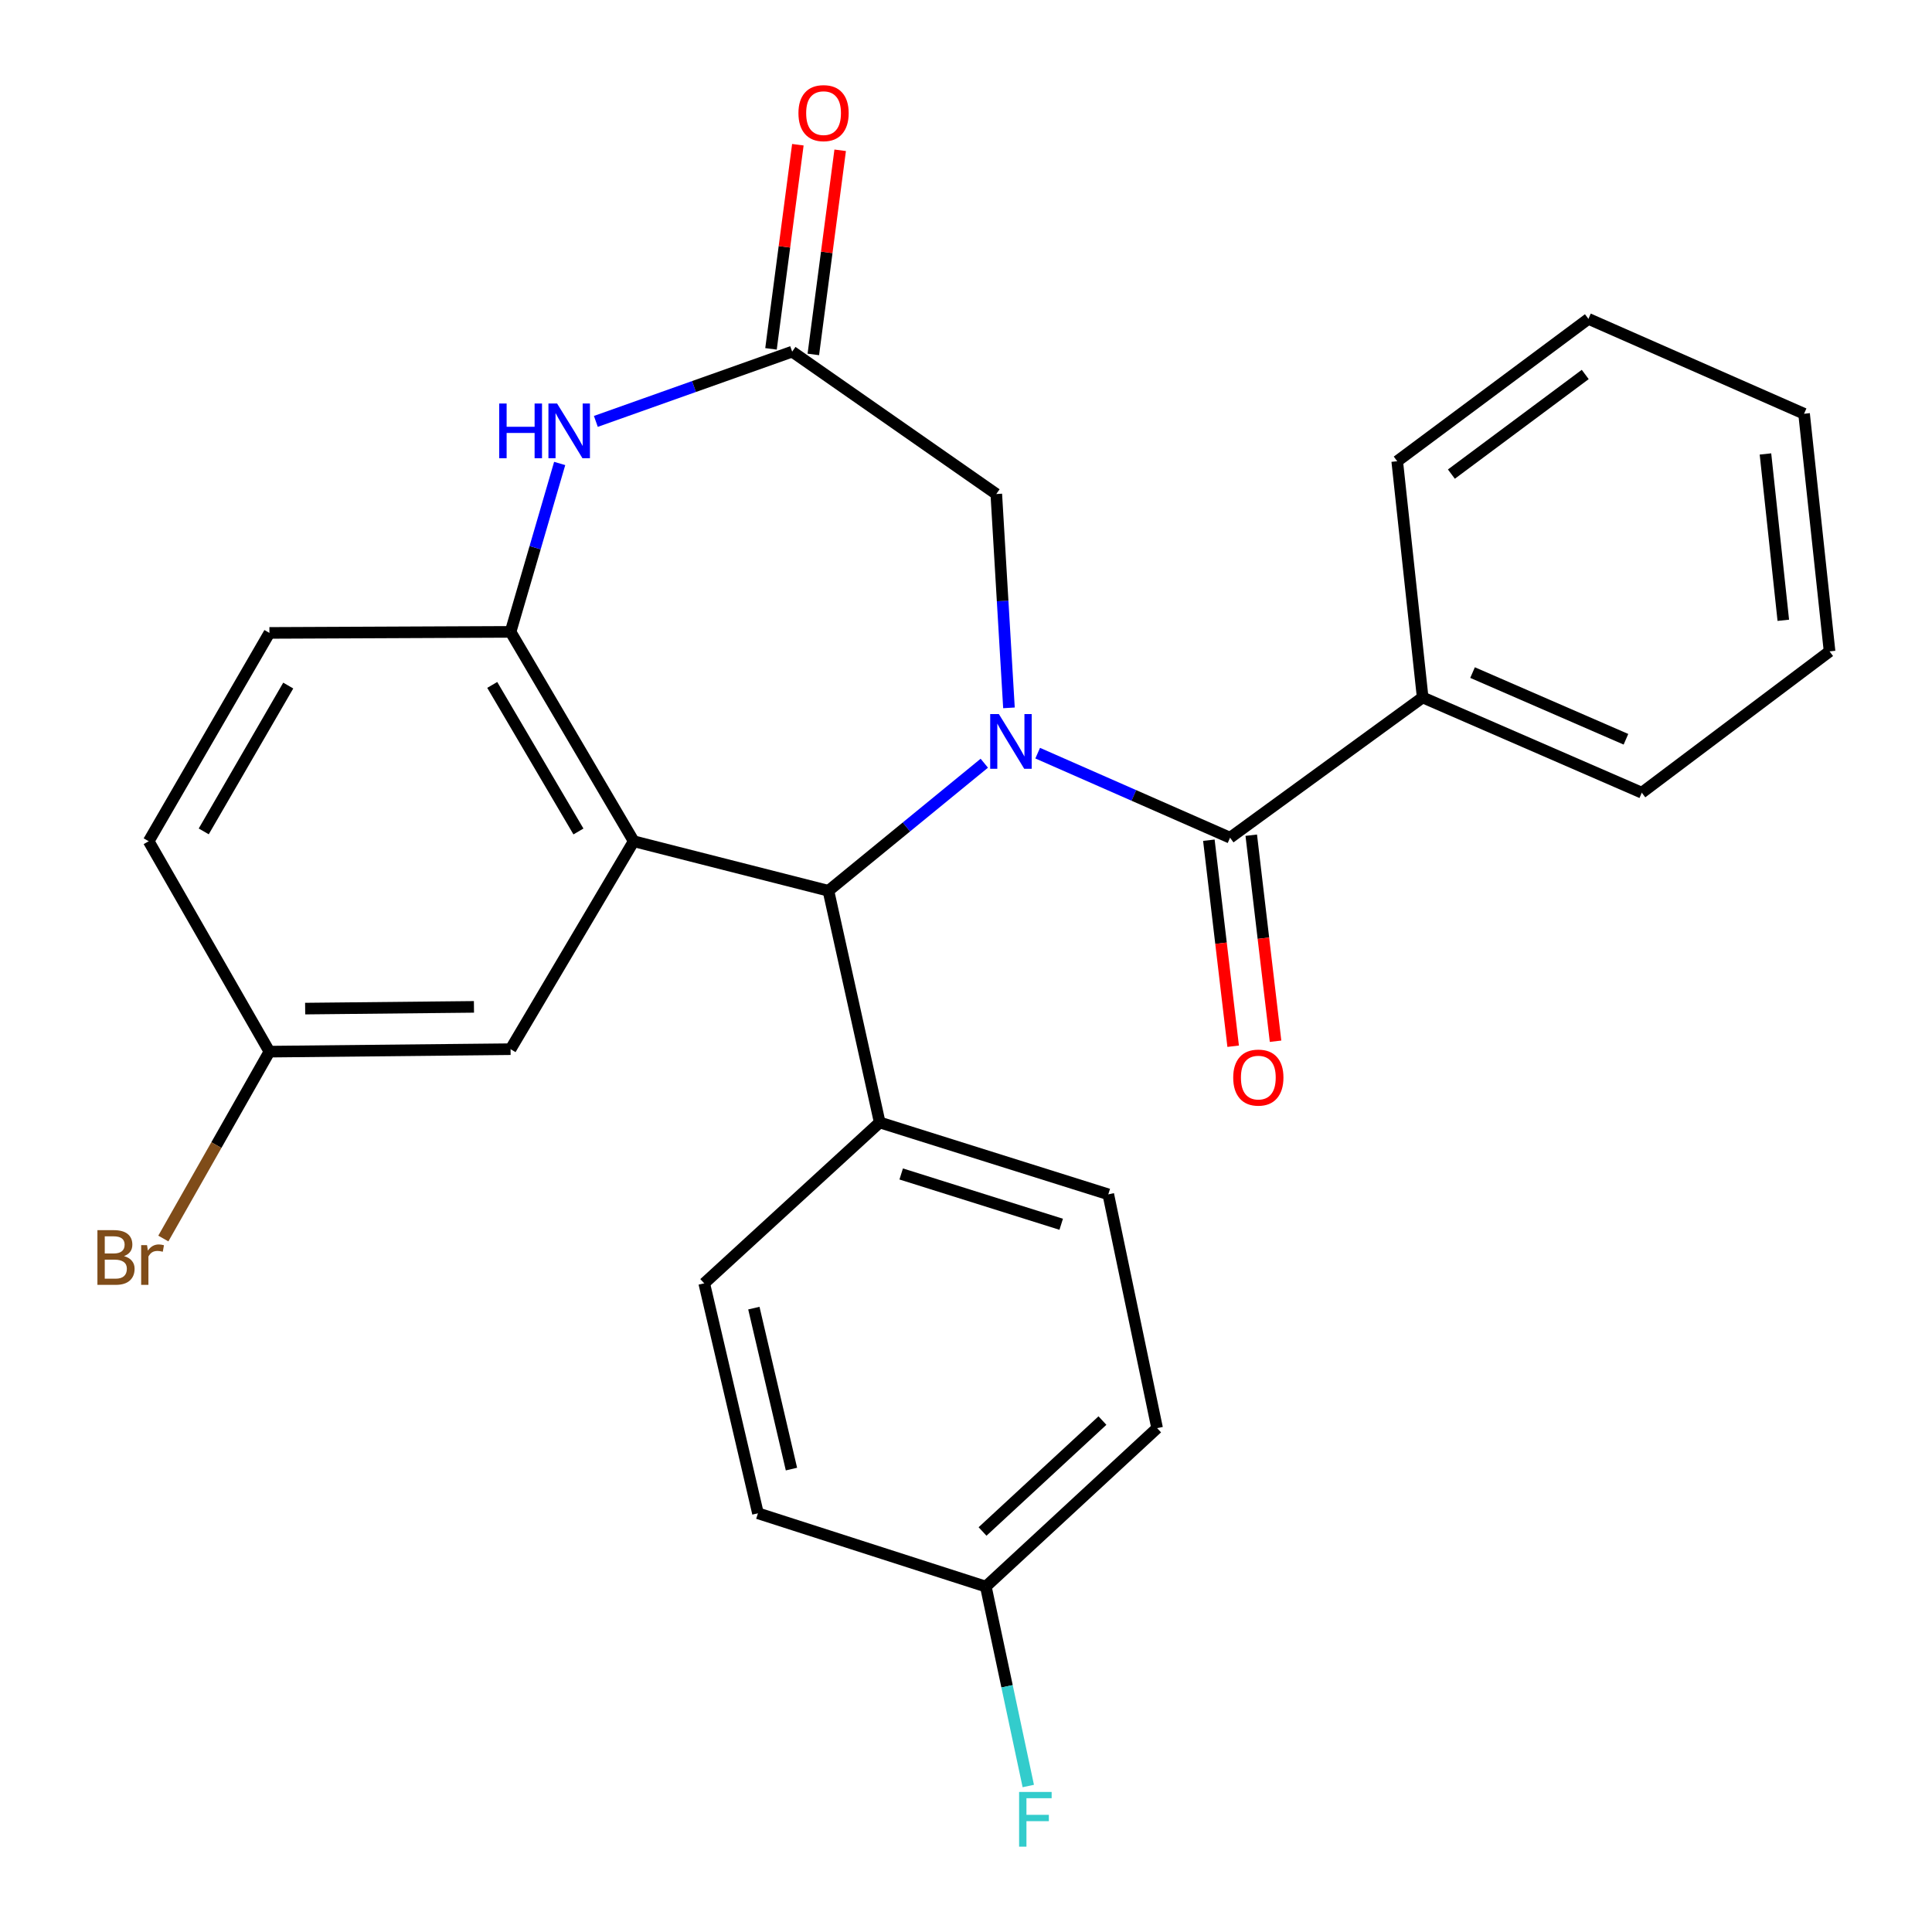 <?xml version='1.0' encoding='iso-8859-1'?>
<svg version='1.1' baseProfile='full'
              xmlns='http://www.w3.org/2000/svg'
                      xmlns:rdkit='http://www.rdkit.org/xml'
                      xmlns:xlink='http://www.w3.org/1999/xlink'
                  xml:space='preserve'
width='1000px' height='1000px' viewBox='0 0 1000 1000'>
<!-- END OF HEADER -->
<rect style='opacity:1.0;fill:#FFFFFF;stroke:none' width='1000' height='1000' x='0' y='0'> </rect>
<path class='bond-1' d='M 509.472,395.037 L 469.131,428.051' style='fill:none;fill-rule:evenodd;stroke:#0000FF;stroke-width:6px;stroke-linecap:butt;stroke-linejoin:miter;stroke-opacity:1' />
<path class='bond-1' d='M 469.131,428.051 L 428.79,461.065' style='fill:none;fill-rule:evenodd;stroke:#000000;stroke-width:6px;stroke-linecap:butt;stroke-linejoin:miter;stroke-opacity:1' />
<path class='bond-2' d='M 537.101,389.832 L 586.89,411.714' style='fill:none;fill-rule:evenodd;stroke:#0000FF;stroke-width:6px;stroke-linecap:butt;stroke-linejoin:miter;stroke-opacity:1' />
<path class='bond-2' d='M 586.89,411.714 L 636.678,433.596' style='fill:none;fill-rule:evenodd;stroke:#000000;stroke-width:6px;stroke-linecap:butt;stroke-linejoin:miter;stroke-opacity:1' />
<path class='bond-6' d='M 522.236,366.384 L 518.957,311.045' style='fill:none;fill-rule:evenodd;stroke:#0000FF;stroke-width:6px;stroke-linecap:butt;stroke-linejoin:miter;stroke-opacity:1' />
<path class='bond-6' d='M 518.957,311.045 L 515.679,255.706' style='fill:none;fill-rule:evenodd;stroke:#000000;stroke-width:6px;stroke-linecap:butt;stroke-linejoin:miter;stroke-opacity:1' />
<path class='bond-0' d='M 328.007,435.425 L 428.79,461.065' style='fill:none;fill-rule:evenodd;stroke:#000000;stroke-width:6px;stroke-linecap:butt;stroke-linejoin:miter;stroke-opacity:1' />
<path class='bond-3' d='M 328.007,435.425 L 264.267,327.056' style='fill:none;fill-rule:evenodd;stroke:#000000;stroke-width:6px;stroke-linecap:butt;stroke-linejoin:miter;stroke-opacity:1' />
<path class='bond-3' d='M 299.402,430.37 L 254.784,354.512' style='fill:none;fill-rule:evenodd;stroke:#000000;stroke-width:6px;stroke-linecap:butt;stroke-linejoin:miter;stroke-opacity:1' />
<path class='bond-7' d='M 328.007,435.425 L 264.267,543.057' style='fill:none;fill-rule:evenodd;stroke:#000000;stroke-width:6px;stroke-linecap:butt;stroke-linejoin:miter;stroke-opacity:1' />
<path class='bond-8' d='M 428.79,461.065 L 455.339,580.984' style='fill:none;fill-rule:evenodd;stroke:#000000;stroke-width:6px;stroke-linecap:butt;stroke-linejoin:miter;stroke-opacity:1' />
<path class='bond-9' d='M 625.707,434.889 L 631.994,488.207' style='fill:none;fill-rule:evenodd;stroke:#000000;stroke-width:6px;stroke-linecap:butt;stroke-linejoin:miter;stroke-opacity:1' />
<path class='bond-9' d='M 631.994,488.207 L 638.281,541.526' style='fill:none;fill-rule:evenodd;stroke:#FF0000;stroke-width:6px;stroke-linecap:butt;stroke-linejoin:miter;stroke-opacity:1' />
<path class='bond-9' d='M 647.648,432.302 L 653.935,485.62' style='fill:none;fill-rule:evenodd;stroke:#000000;stroke-width:6px;stroke-linecap:butt;stroke-linejoin:miter;stroke-opacity:1' />
<path class='bond-9' d='M 653.935,485.62 L 660.222,538.938' style='fill:none;fill-rule:evenodd;stroke:#FF0000;stroke-width:6px;stroke-linecap:butt;stroke-linejoin:miter;stroke-opacity:1' />
<path class='bond-10' d='M 636.678,433.596 L 736.369,360.994' style='fill:none;fill-rule:evenodd;stroke:#000000;stroke-width:6px;stroke-linecap:butt;stroke-linejoin:miter;stroke-opacity:1' />
<path class='bond-12' d='M 264.267,327.056 L 139.451,327.596' style='fill:none;fill-rule:evenodd;stroke:#000000;stroke-width:6px;stroke-linecap:butt;stroke-linejoin:miter;stroke-opacity:1' />
<path class='bond-27' d='M 264.267,327.056 L 276.978,283.473' style='fill:none;fill-rule:evenodd;stroke:#000000;stroke-width:6px;stroke-linecap:butt;stroke-linejoin:miter;stroke-opacity:1' />
<path class='bond-27' d='M 276.978,283.473 L 289.689,239.889' style='fill:none;fill-rule:evenodd;stroke:#0000FF;stroke-width:6px;stroke-linecap:butt;stroke-linejoin:miter;stroke-opacity:1' />
<path class='bond-4' d='M 308.411,218.116 L 359.217,200.064' style='fill:none;fill-rule:evenodd;stroke:#0000FF;stroke-width:6px;stroke-linecap:butt;stroke-linejoin:miter;stroke-opacity:1' />
<path class='bond-4' d='M 359.217,200.064 L 410.023,182.012' style='fill:none;fill-rule:evenodd;stroke:#000000;stroke-width:6px;stroke-linecap:butt;stroke-linejoin:miter;stroke-opacity:1' />
<path class='bond-5' d='M 410.023,182.012 L 515.679,255.706' style='fill:none;fill-rule:evenodd;stroke:#000000;stroke-width:6px;stroke-linecap:butt;stroke-linejoin:miter;stroke-opacity:1' />
<path class='bond-11' d='M 420.975,183.453 L 427.925,130.621' style='fill:none;fill-rule:evenodd;stroke:#000000;stroke-width:6px;stroke-linecap:butt;stroke-linejoin:miter;stroke-opacity:1' />
<path class='bond-11' d='M 427.925,130.621 L 434.875,77.788' style='fill:none;fill-rule:evenodd;stroke:#FF0000;stroke-width:6px;stroke-linecap:butt;stroke-linejoin:miter;stroke-opacity:1' />
<path class='bond-11' d='M 399.07,180.571 L 406.02,127.739' style='fill:none;fill-rule:evenodd;stroke:#000000;stroke-width:6px;stroke-linecap:butt;stroke-linejoin:miter;stroke-opacity:1' />
<path class='bond-11' d='M 406.02,127.739 L 412.97,74.907' style='fill:none;fill-rule:evenodd;stroke:#FF0000;stroke-width:6px;stroke-linecap:butt;stroke-linejoin:miter;stroke-opacity:1' />
<path class='bond-15' d='M 264.267,543.057 L 139.451,544.333' style='fill:none;fill-rule:evenodd;stroke:#000000;stroke-width:6px;stroke-linecap:butt;stroke-linejoin:miter;stroke-opacity:1' />
<path class='bond-15' d='M 245.319,521.156 L 157.947,522.05' style='fill:none;fill-rule:evenodd;stroke:#000000;stroke-width:6px;stroke-linecap:butt;stroke-linejoin:miter;stroke-opacity:1' />
<path class='bond-13' d='M 455.339,580.984 L 573.65,618.187' style='fill:none;fill-rule:evenodd;stroke:#000000;stroke-width:6px;stroke-linecap:butt;stroke-linejoin:miter;stroke-opacity:1' />
<path class='bond-13' d='M 466.458,607.641 L 549.276,633.683' style='fill:none;fill-rule:evenodd;stroke:#000000;stroke-width:6px;stroke-linecap:butt;stroke-linejoin:miter;stroke-opacity:1' />
<path class='bond-14' d='M 455.339,580.984 L 364.51,664.252' style='fill:none;fill-rule:evenodd;stroke:#000000;stroke-width:6px;stroke-linecap:butt;stroke-linejoin:miter;stroke-opacity:1' />
<path class='bond-22' d='M 736.369,360.994 L 849.794,410.299' style='fill:none;fill-rule:evenodd;stroke:#000000;stroke-width:6px;stroke-linecap:butt;stroke-linejoin:miter;stroke-opacity:1' />
<path class='bond-22' d='M 762.19,348.128 L 841.588,382.642' style='fill:none;fill-rule:evenodd;stroke:#000000;stroke-width:6px;stroke-linecap:butt;stroke-linejoin:miter;stroke-opacity:1' />
<path class='bond-23' d='M 736.369,360.994 L 723.198,238.731' style='fill:none;fill-rule:evenodd;stroke:#000000;stroke-width:6px;stroke-linecap:butt;stroke-linejoin:miter;stroke-opacity:1' />
<path class='bond-30' d='M 139.451,327.596 L 76.963,435.425' style='fill:none;fill-rule:evenodd;stroke:#000000;stroke-width:6px;stroke-linecap:butt;stroke-linejoin:miter;stroke-opacity:1' />
<path class='bond-30' d='M 149.193,354.848 L 105.452,430.328' style='fill:none;fill-rule:evenodd;stroke:#000000;stroke-width:6px;stroke-linecap:butt;stroke-linejoin:miter;stroke-opacity:1' />
<path class='bond-18' d='M 573.65,618.187 L 598.922,739.198' style='fill:none;fill-rule:evenodd;stroke:#000000;stroke-width:6px;stroke-linecap:butt;stroke-linejoin:miter;stroke-opacity:1' />
<path class='bond-19' d='M 364.51,664.252 L 392.311,783.275' style='fill:none;fill-rule:evenodd;stroke:#000000;stroke-width:6px;stroke-linecap:butt;stroke-linejoin:miter;stroke-opacity:1' />
<path class='bond-19' d='M 390.195,677.08 L 409.655,760.396' style='fill:none;fill-rule:evenodd;stroke:#000000;stroke-width:6px;stroke-linecap:butt;stroke-linejoin:miter;stroke-opacity:1' />
<path class='bond-17' d='M 139.451,544.333 L 76.963,435.425' style='fill:none;fill-rule:evenodd;stroke:#000000;stroke-width:6px;stroke-linecap:butt;stroke-linejoin:miter;stroke-opacity:1' />
<path class='bond-20' d='M 139.451,544.333 L 111.995,592.698' style='fill:none;fill-rule:evenodd;stroke:#000000;stroke-width:6px;stroke-linecap:butt;stroke-linejoin:miter;stroke-opacity:1' />
<path class='bond-20' d='M 111.995,592.698 L 84.54,641.062' style='fill:none;fill-rule:evenodd;stroke:#7F4C19;stroke-width:6px;stroke-linecap:butt;stroke-linejoin:miter;stroke-opacity:1' />
<path class='bond-16' d='M 510.266,821.214 L 392.311,783.275' style='fill:none;fill-rule:evenodd;stroke:#000000;stroke-width:6px;stroke-linecap:butt;stroke-linejoin:miter;stroke-opacity:1' />
<path class='bond-21' d='M 510.266,821.214 L 521.252,872.824' style='fill:none;fill-rule:evenodd;stroke:#000000;stroke-width:6px;stroke-linecap:butt;stroke-linejoin:miter;stroke-opacity:1' />
<path class='bond-21' d='M 521.252,872.824 L 532.237,924.434' style='fill:none;fill-rule:evenodd;stroke:#33CCCC;stroke-width:6px;stroke-linecap:butt;stroke-linejoin:miter;stroke-opacity:1' />
<path class='bond-28' d='M 510.266,821.214 L 598.922,739.198' style='fill:none;fill-rule:evenodd;stroke:#000000;stroke-width:6px;stroke-linecap:butt;stroke-linejoin:miter;stroke-opacity:1' />
<path class='bond-28' d='M 508.561,792.694 L 570.621,735.283' style='fill:none;fill-rule:evenodd;stroke:#000000;stroke-width:6px;stroke-linecap:butt;stroke-linejoin:miter;stroke-opacity:1' />
<path class='bond-24' d='M 849.794,410.299 L 946.981,337.158' style='fill:none;fill-rule:evenodd;stroke:#000000;stroke-width:6px;stroke-linecap:butt;stroke-linejoin:miter;stroke-opacity:1' />
<path class='bond-25' d='M 723.198,238.731 L 822.165,165.049' style='fill:none;fill-rule:evenodd;stroke:#000000;stroke-width:6px;stroke-linecap:butt;stroke-linejoin:miter;stroke-opacity:1' />
<path class='bond-25' d='M 751.237,245.4 L 820.514,193.823' style='fill:none;fill-rule:evenodd;stroke:#000000;stroke-width:6px;stroke-linecap:butt;stroke-linejoin:miter;stroke-opacity:1' />
<path class='bond-29' d='M 946.981,337.158 L 933.786,214.158' style='fill:none;fill-rule:evenodd;stroke:#000000;stroke-width:6px;stroke-linecap:butt;stroke-linejoin:miter;stroke-opacity:1' />
<path class='bond-29' d='M 923.034,321.064 L 913.798,234.965' style='fill:none;fill-rule:evenodd;stroke:#000000;stroke-width:6px;stroke-linecap:butt;stroke-linejoin:miter;stroke-opacity:1' />
<path class='bond-26' d='M 822.165,165.049 L 933.786,214.158' style='fill:none;fill-rule:evenodd;stroke:#000000;stroke-width:6px;stroke-linecap:butt;stroke-linejoin:miter;stroke-opacity:1' />
<path  class='atom-0' d='M 517.004 369.59
L 526.284 384.59
Q 527.204 386.07, 528.684 388.75
Q 530.164 391.43, 530.244 391.59
L 530.244 369.59
L 534.004 369.59
L 534.004 397.91
L 530.124 397.91
L 520.164 381.51
Q 519.004 379.59, 517.764 377.39
Q 516.564 375.19, 516.204 374.51
L 516.204 397.91
L 512.524 397.91
L 512.524 369.59
L 517.004 369.59
' fill='#0000FF'/>
<path  class='atom-5' d='M 258.389 208.86
L 262.229 208.86
L 262.229 220.9
L 276.709 220.9
L 276.709 208.86
L 280.549 208.86
L 280.549 237.18
L 276.709 237.18
L 276.709 224.1
L 262.229 224.1
L 262.229 237.18
L 258.389 237.18
L 258.389 208.86
' fill='#0000FF'/>
<path  class='atom-5' d='M 288.349 208.86
L 297.629 223.86
Q 298.549 225.34, 300.029 228.02
Q 301.509 230.7, 301.589 230.86
L 301.589 208.86
L 305.349 208.86
L 305.349 237.18
L 301.469 237.18
L 291.509 220.78
Q 290.349 218.86, 289.109 216.66
Q 287.909 214.46, 287.549 213.78
L 287.549 237.18
L 283.869 237.18
L 283.869 208.86
L 288.349 208.86
' fill='#0000FF'/>
<path  class='atom-10' d='M 638.309 557.755
Q 638.309 550.955, 641.669 547.155
Q 645.029 543.355, 651.309 543.355
Q 657.589 543.355, 660.949 547.155
Q 664.309 550.955, 664.309 557.755
Q 664.309 564.635, 660.909 568.555
Q 657.509 572.435, 651.309 572.435
Q 645.069 572.435, 641.669 568.555
Q 638.309 564.675, 638.309 557.755
M 651.309 569.235
Q 655.629 569.235, 657.949 566.355
Q 660.309 563.435, 660.309 557.755
Q 660.309 552.195, 657.949 549.395
Q 655.629 546.555, 651.309 546.555
Q 646.989 546.555, 644.629 549.355
Q 642.309 552.155, 642.309 557.755
Q 642.309 563.475, 644.629 566.355
Q 646.989 569.235, 651.309 569.235
' fill='#FF0000'/>
<path  class='atom-12' d='M 413.274 58.552
Q 413.274 51.752, 416.634 47.952
Q 419.994 44.152, 426.274 44.152
Q 432.554 44.152, 435.914 47.952
Q 439.274 51.752, 439.274 58.552
Q 439.274 65.432, 435.874 69.352
Q 432.474 73.232, 426.274 73.232
Q 420.034 73.232, 416.634 69.352
Q 413.274 65.472, 413.274 58.552
M 426.274 70.032
Q 430.594 70.032, 432.914 67.152
Q 435.274 64.232, 435.274 58.552
Q 435.274 52.992, 432.914 50.192
Q 430.594 47.352, 426.274 47.352
Q 421.954 47.352, 419.594 50.152
Q 417.274 52.952, 417.274 58.552
Q 417.274 64.272, 419.594 67.152
Q 421.954 70.032, 426.274 70.032
' fill='#FF0000'/>
<path  class='atom-21' d='M 64.184 650.166
Q 66.904 650.926, 68.264 652.606
Q 69.664 654.246, 69.664 656.686
Q 69.664 660.606, 67.144 662.846
Q 64.664 665.046, 59.944 665.046
L 50.424 665.046
L 50.424 636.726
L 58.784 636.726
Q 63.624 636.726, 66.064 638.686
Q 68.504 640.646, 68.504 644.246
Q 68.504 648.526, 64.184 650.166
M 54.224 639.926
L 54.224 648.806
L 58.784 648.806
Q 61.584 648.806, 63.024 647.686
Q 64.504 646.526, 64.504 644.246
Q 64.504 639.926, 58.784 639.926
L 54.224 639.926
M 59.944 661.846
Q 62.704 661.846, 64.184 660.526
Q 65.664 659.206, 65.664 656.686
Q 65.664 654.366, 64.024 653.206
Q 62.424 652.006, 59.344 652.006
L 54.224 652.006
L 54.224 661.846
L 59.944 661.846
' fill='#7F4C19'/>
<path  class='atom-21' d='M 76.104 644.486
L 76.544 647.326
Q 78.704 644.126, 82.224 644.126
Q 83.344 644.126, 84.864 644.526
L 84.264 647.886
Q 82.544 647.486, 81.584 647.486
Q 79.904 647.486, 78.784 648.166
Q 77.704 648.806, 76.824 650.366
L 76.824 665.046
L 73.064 665.046
L 73.064 644.486
L 76.104 644.486
' fill='#7F4C19'/>
<path  class='atom-22' d='M 527.487 927.513
L 544.327 927.513
L 544.327 930.753
L 531.287 930.753
L 531.287 939.353
L 542.887 939.353
L 542.887 942.633
L 531.287 942.633
L 531.287 955.833
L 527.487 955.833
L 527.487 927.513
' fill='#33CCCC'/>
</svg>
